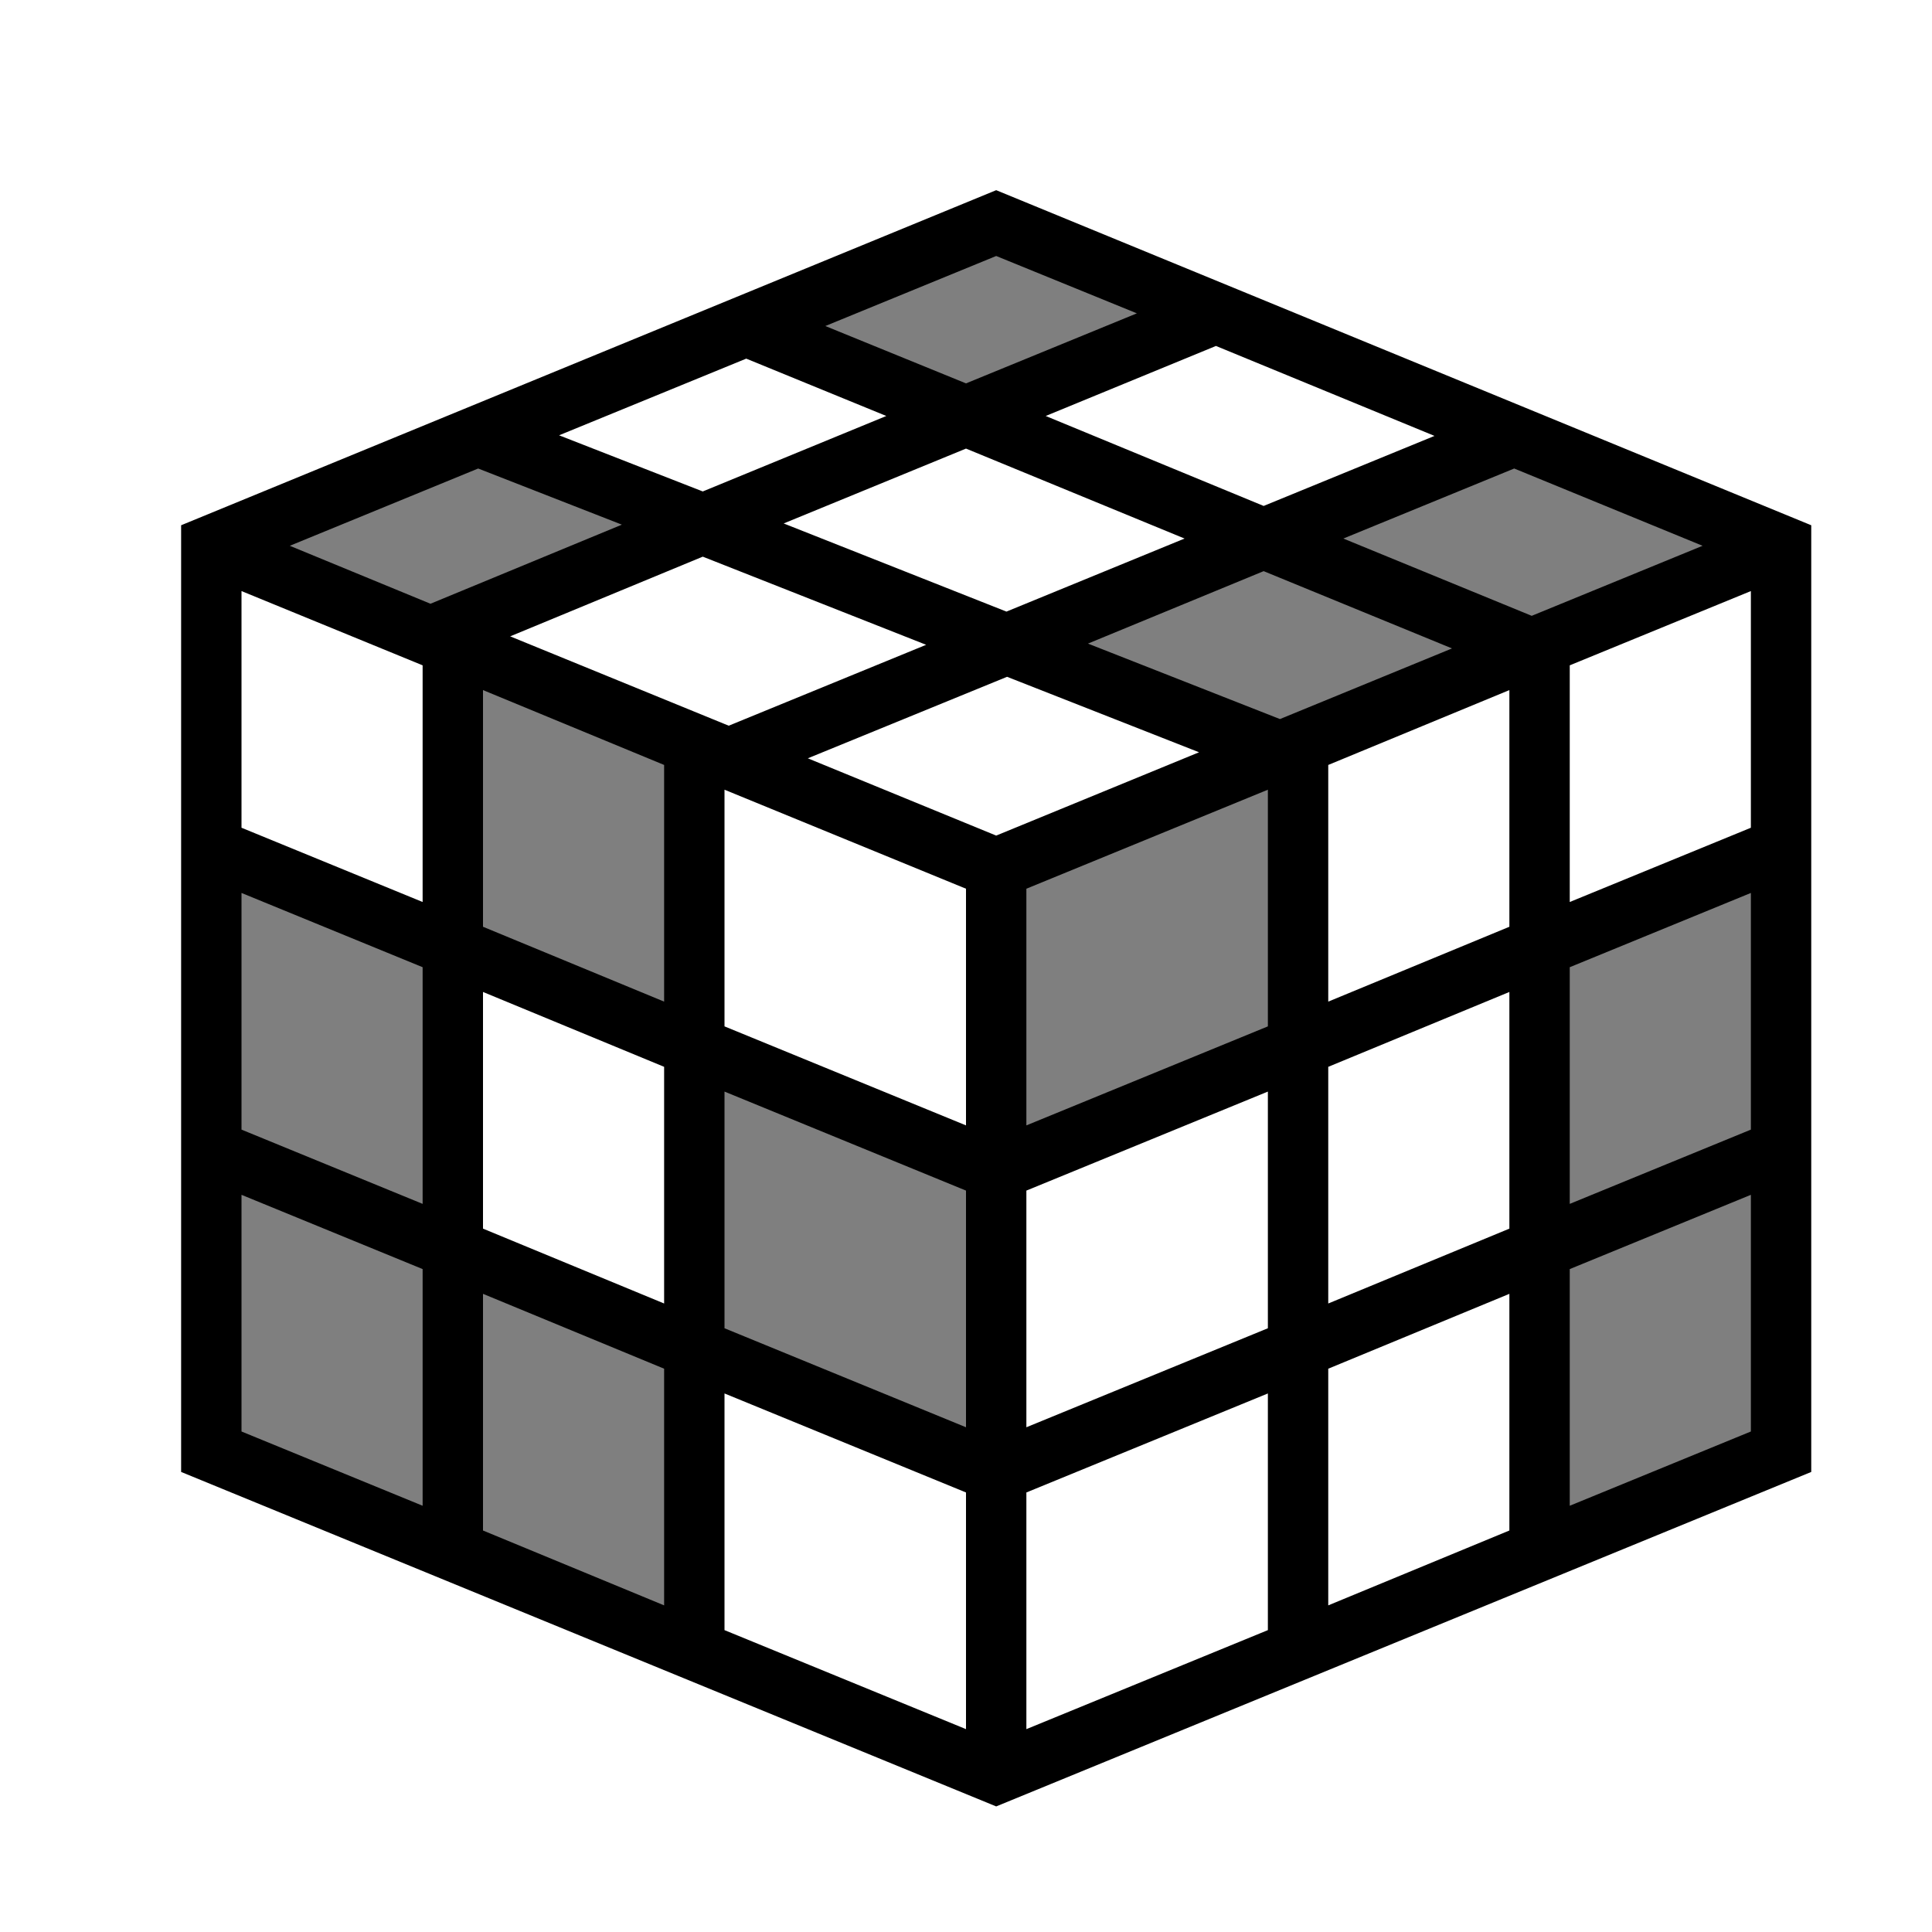 <svg xmlns="http://www.w3.org/2000/svg" viewBox="0 0 32 32"><path opacity=".5" d="M4.55 9.055l3.404-1.397 2.596 1.015-3.458 1.429zm21.325 11.853v4.247l3.25-1.333v-4.247zm0-5v4.247l3.25-1.333v-4.247zM16.5 14.435v4.9l5-2.05v-4.9zm8.567-6.788l-3.092 1.267 3.408 1.399 3.092-1.267zm-4.145 1.717l-3.137 1.294 3.428 1.347 3.072-1.26zM16.54 4.068l-3.29 1.349 2.71 1.105 3.29-1.35zm-4.666 13.838v4.165l4.25 1.743v-4.165zm-4-6.691v4.247l3.25 1.343v-4.247zm0 10v4.247l3.25 1.343v-4.247zm-4-6.64v4.247l3.25 1.333v-4.247zm0 5v4.247l3.25 1.333v-4.247z"/><path d="M16.5 3.15L3 8.7v15.68l13.5 5.54L30 24.38V8.7zM26 24.94v-3.92l3-1.23v3.92zm3-6.23l-3 1.23v-3.92l3-1.23zm-12-3.99l4-1.64V17l-4 1.64zm-1 8.92L12 22v-3.92l4 1.64zm0-5L12 17v-3.92l4 1.64zm-7.55-8.1l3.19-1.32 3.7 1.46-3.27 1.34zM11 26.59l-3-1.24v-3.92l3 1.24zM7.92 7.76l2.38.93L7.13 10 4.8 9.04zM4 9.79l3 1.23v3.92l-3-1.23zm3 6.23v3.92l-3-1.23v-3.92zm-3 3.77l3 1.23v3.92l-3-1.23zm7-2.12v3.92l-3-1.24v-3.92zm-3-2.32v-3.92l3 1.24v3.92zm4.98-6.68L16 7.43l3.62 1.49-2.95 1.21zm5.85-3.48L16 6.35l-2.33-.95 2.83-1.16zm6.25 2.57l3.12 1.28-2.83 1.16-3.12-1.28zm-7.06 2.9l2.91-1.2 3.12 1.28-2.85 1.17zm7.98.36l3-1.23v3.92l-3 1.23zm-2.24-3.8l-2.83 1.16-3.61-1.49 2.82-1.16zm-11.4-1.28l2.32.95-3.04 1.25-2.38-.93zM16 28.64L12 27v-3.92l4 1.64zm-2.62-16.08l3.3-1.35 3.18 1.25-3.36 1.38zM21 27l-4 1.64v-3.92l4-1.64zm0-5l-4 1.64v-3.92l4-1.64zm4 3.35l-3 1.24v-3.92l3-1.24zm0-5l-3 1.24v-3.92l3-1.24zm0-5l-3 1.24v-3.92l3-1.24z"/><path fill="none" d="M0 0h32v32H0z"/></svg>